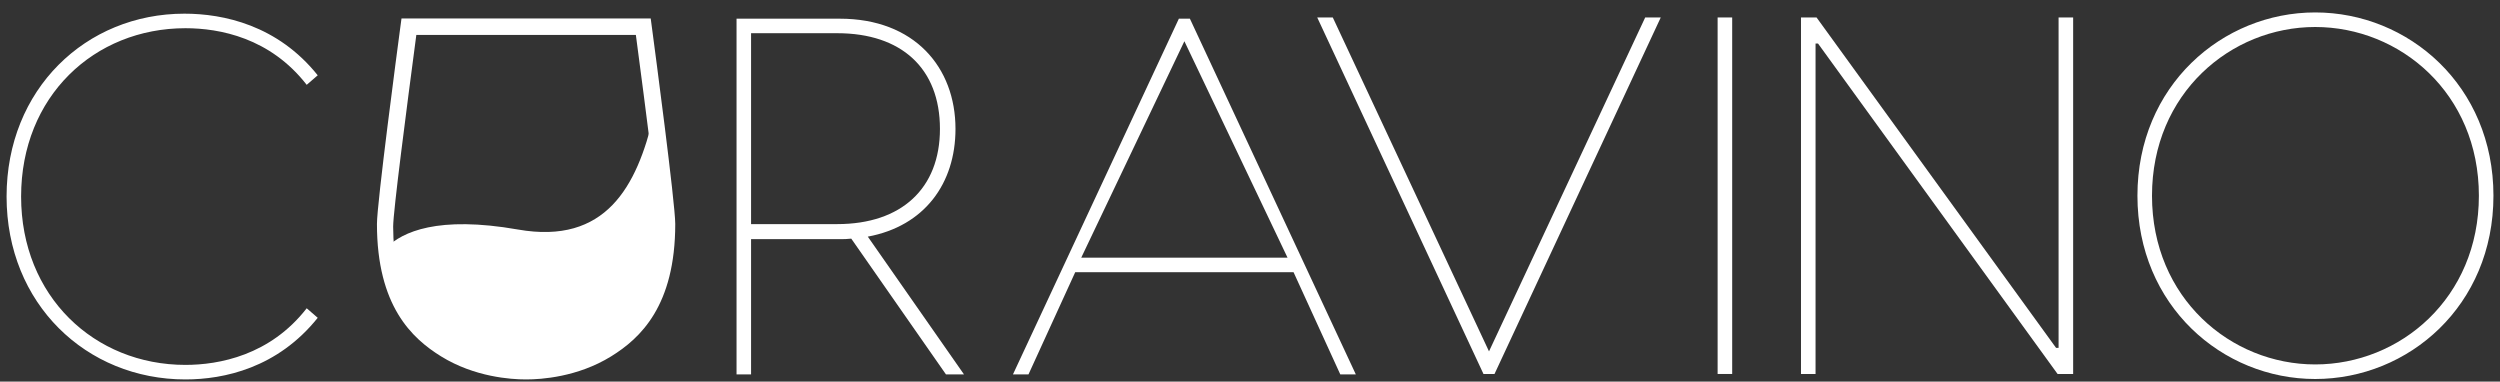 <svg width="190" height="29" viewBox="0 0 190 29" fill="none" xmlns="http://www.w3.org/2000/svg">
<rect x="0" y="0" width="190" height="29" fill="#333333" stroke="none"/>
<path d="M0.5 14.938C0.5 6.789 6.516 1.039 14.018 1.039C16.988 1.039 21.1 1.915 24.147 5.723L23.309 6.447C20.529 2.867 16.683 2.144 14.094 2.144C7.164 2.144 1.604 7.322 1.604 14.938C1.604 22.515 7.164 27.732 14.094 27.732C16.645 27.732 20.529 27.009 23.309 23.429L24.147 24.153C21.1 27.961 17.026 28.837 14.094 28.837C6.554 28.837 0.5 23.087 0.5 14.938Z" fill="white"/>
<path d="M64.696 18.136C64.392 18.175 64.125 18.175 63.821 18.175H57.081V28.456H55.977V1.42H63.821C69.494 1.42 72.617 5.114 72.617 9.797C72.617 13.948 70.256 17.185 65.953 17.984L73.264 28.456H71.894L64.696 18.136ZM63.63 17.032C68.504 17.032 71.436 14.329 71.436 9.797C71.436 5.19 68.504 2.524 63.63 2.524H57.081V17.032H63.63Z" fill="white"/>
<path d="M90.432 1.42L103.043 28.455H101.862L98.31 20.687H81.717L78.165 28.455H76.984L89.594 1.42H90.432ZM97.853 19.583L90.013 3.133L82.174 19.583H97.853Z" fill="white"/>
<path d="M39.941 28.227C42.444 28.225 50.565 27.406 50.565 16.989C50.565 16.255 50.163 12.78 49.668 8.809C49.666 8.817 49.664 8.825 49.662 8.834C48.406 14.171 46.039 18.616 39.368 17.444C33.261 16.372 30.569 17.637 29.406 18.793C30.29 27.502 37.591 28.225 39.941 28.227Z" fill="white"/>
<path d="M49.581 2.359L49.454 1.403H30.514L30.386 2.359C30.208 3.693 28.648 15.438 28.648 17.021C28.648 23.24 31.299 25.711 33.523 27.085C36.075 28.663 38.855 28.836 39.939 28.836C39.953 28.836 39.969 28.836 39.984 28.836C39.999 28.836 40.015 28.836 40.029 28.836C41.112 28.836 43.892 28.663 46.445 27.085C48.668 25.711 51.319 23.24 51.319 17.021C51.319 15.438 49.759 3.693 49.581 2.359ZM40.072 27.473H39.896C37.616 27.464 29.88 26.777 29.88 17.225C29.88 16.093 30.885 8.373 31.641 2.655H48.326C49.082 8.373 50.088 16.093 50.088 17.225C50.088 26.777 42.351 27.464 40.072 27.473Z" fill="white"/>
<path d="M100.109 1.327H101.292L113.164 26.705L125.035 1.327H126.218L113.583 28.422H112.744L100.109 1.327Z" fill="white"/>
<path d="M131.646 1.327H130.539V28.422H131.646V1.327Z" fill="white"/>
<path d="M136.875 1.327H138.058L156.261 26.438H156.452V1.327H157.559V28.422H156.376L138.172 3.311H137.982V28.422H136.875V1.327Z" fill="white"/>
<path d="M162.445 14.875C162.445 6.517 168.895 0.945 175.955 0.945C183.053 0.945 189.502 6.517 189.502 14.875C189.502 23.232 183.053 28.804 175.955 28.804C168.895 28.804 162.445 23.232 162.445 14.875ZM175.955 27.697C182.404 27.697 188.395 22.66 188.395 14.875C188.395 7.09 182.404 2.052 175.955 2.052C169.543 2.052 163.552 7.09 163.552 14.875C163.552 22.66 169.543 27.697 175.955 27.697Z" fill="white"/>
</svg>
